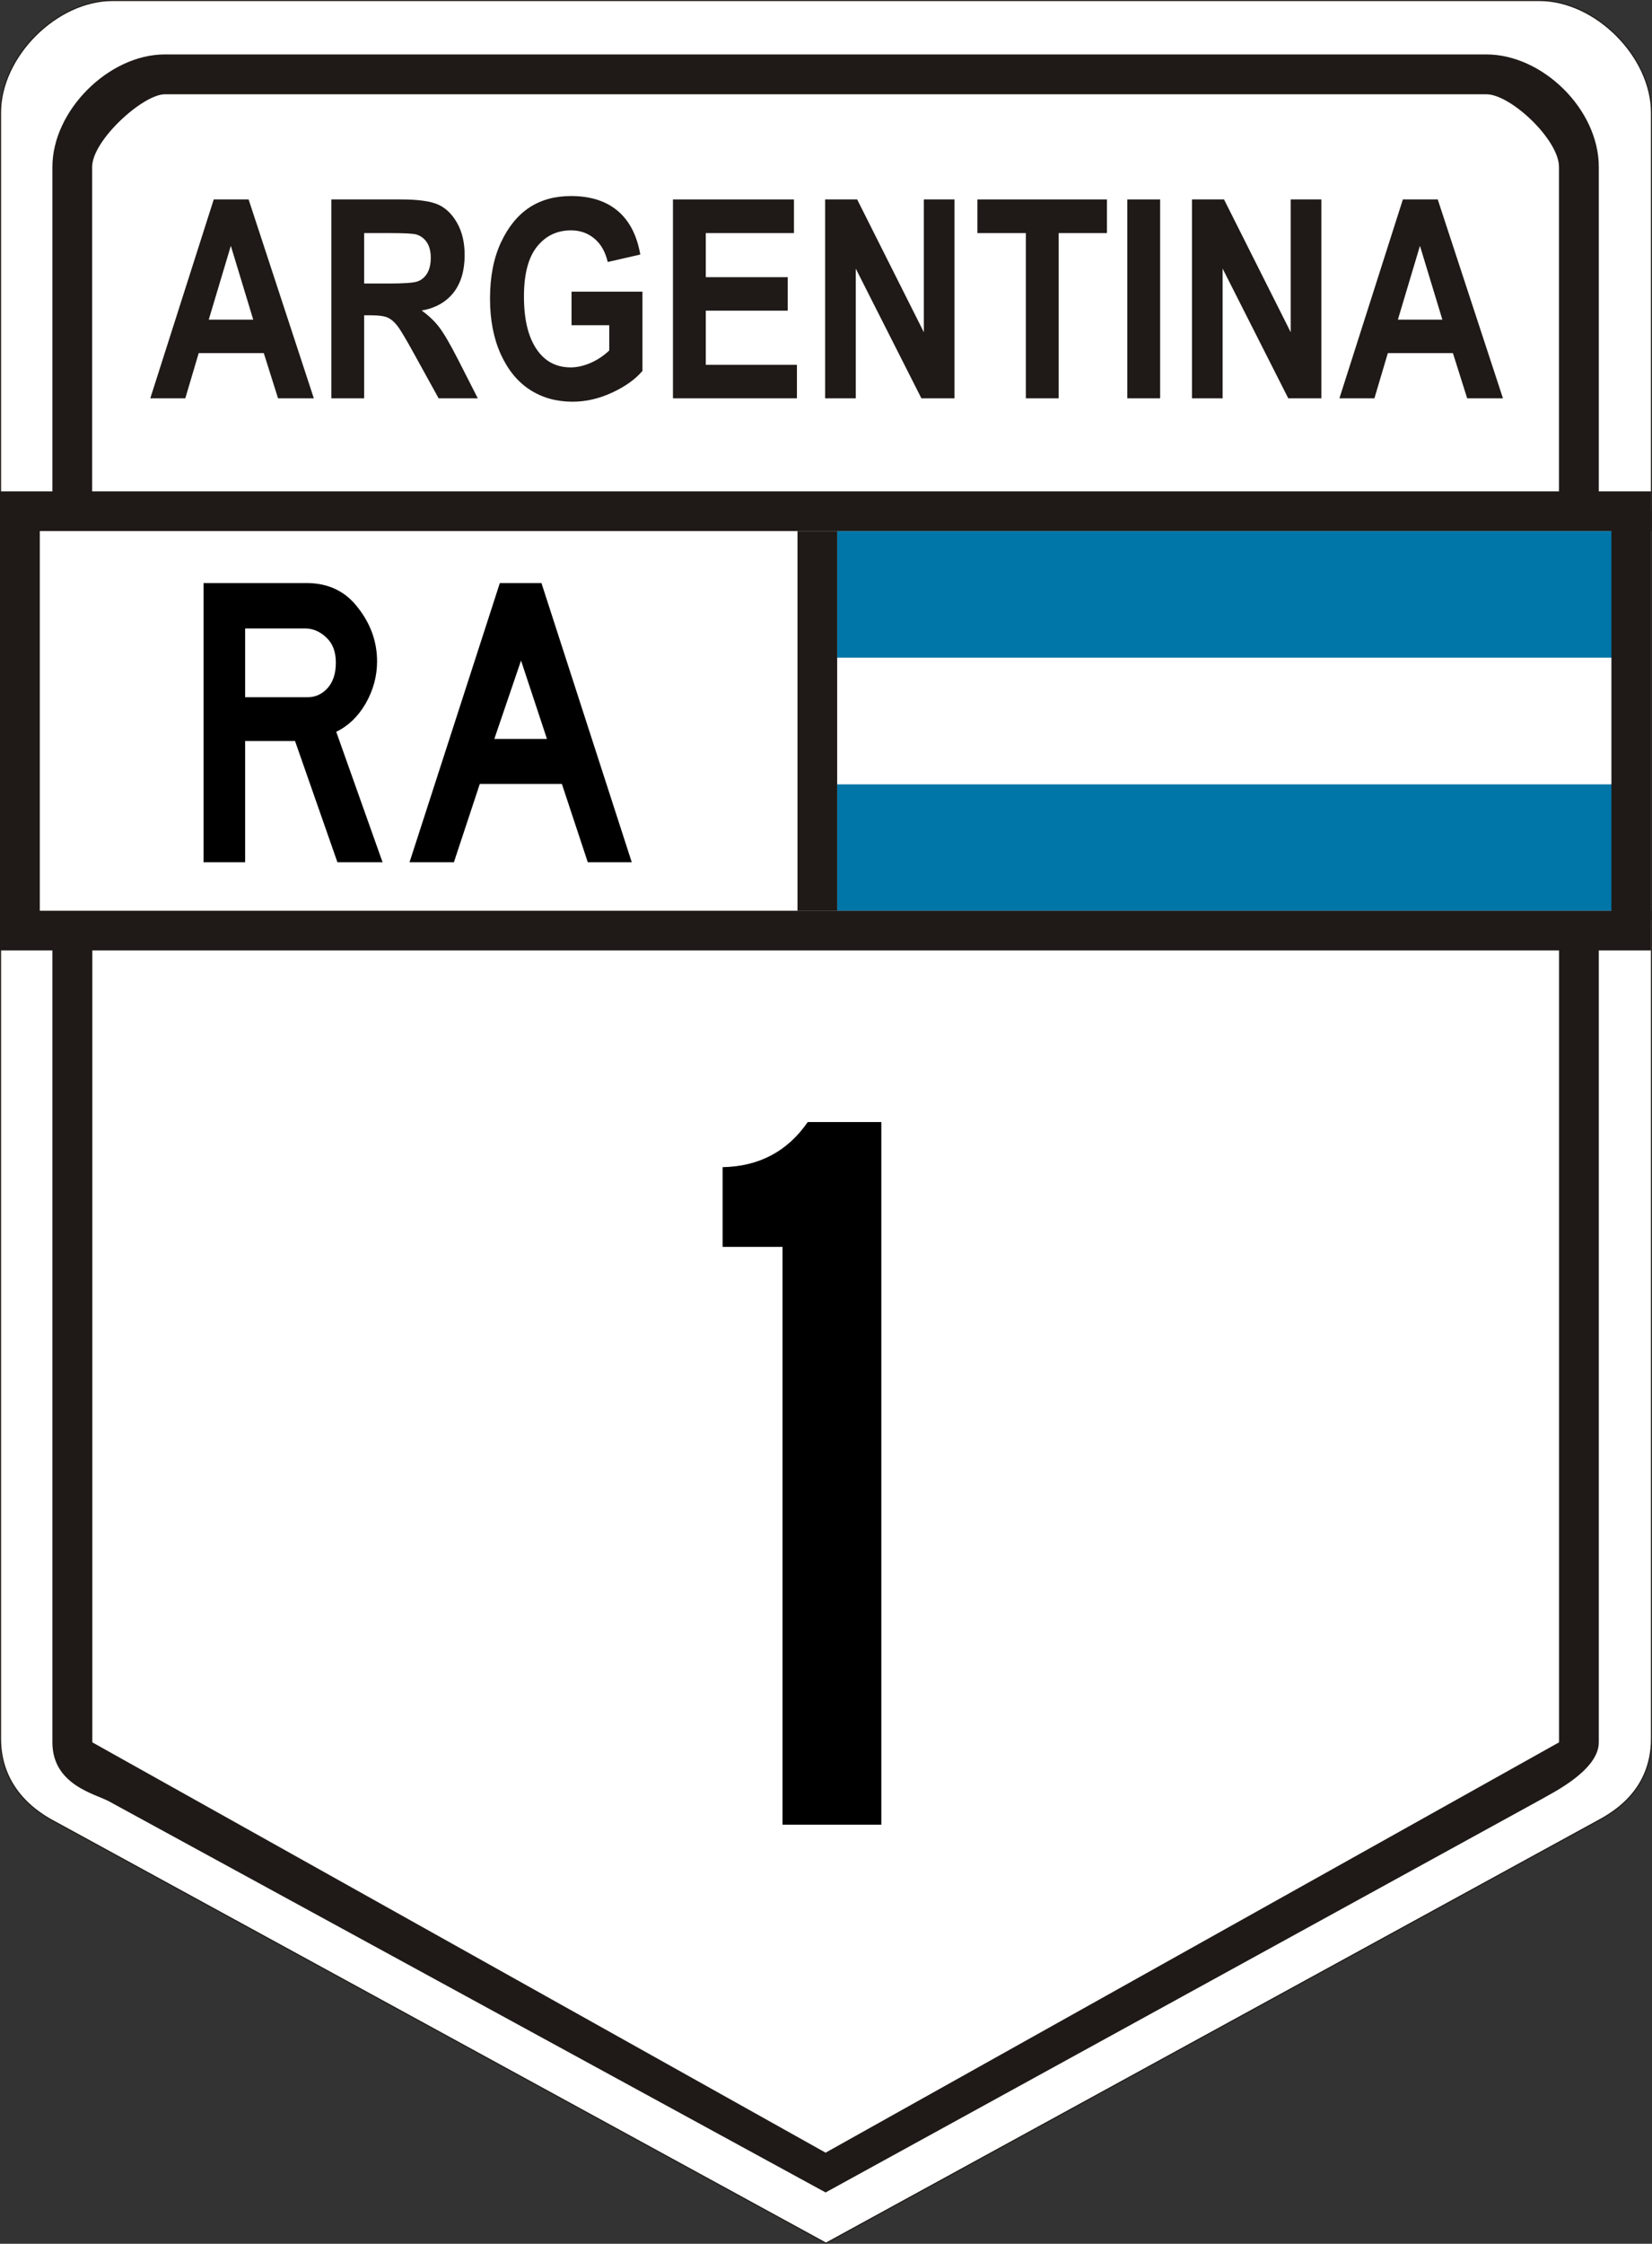 <?xml version="1.0" encoding="UTF-8" standalone="no"?>
<!-- Created with Inkscape (http://www.inkscape.org/) -->

<svg
   xmlns:dc="http://purl.org/dc/elements/1.1/"
   xmlns:cc="http://creativecommons.org/ns#"
   xmlns:rdf="http://www.w3.org/1999/02/22-rdf-syntax-ns#"
   xmlns:svg="http://www.w3.org/2000/svg"
   xmlns="http://www.w3.org/2000/svg"
   xmlns:sodipodi="http://sodipodi.sourceforge.net/DTD/sodipodi-0.dtd"
   xmlns:inkscape="http://www.inkscape.org/namespaces/inkscape"
   version="1.1"
   width="416.379"
   height="565.218"
   viewBox="0 0 4626.433 6280.198"
   id="svg2"
   xml:space="preserve"
   style="fill-rule:evenodd"
   inkscape:version="0.91 r13725"
   sodipodi:docname="RN1-AR.svg"><rect x="0" y="0" width="4626.433" height="6280.198" fill="#333333" stroke="none"/><sodipodi:namedview
   pagecolor="#ffffff"
   bordercolor="#666666"
   borderopacity="1"
   objecttolerance="10"
   gridtolerance="10"
   guidetolerance="10"
   inkscape:pageopacity="0"
   inkscape:pageshadow="2"
   inkscape:window-width="1920"
   inkscape:window-height="1001"
   id="namedview31"
   showgrid="false"
   inkscape:zoom="1.445606"
   inkscape:cx="36.917707"
   inkscape:cy="324.81574"
   inkscape:window-x="-9"
   inkscape:window-y="-9"
   inkscape:window-maximized="1"
   inkscape:current-layer="text4159"
   fit-margin-top="0"
   fit-margin-left="0"
   fit-margin-right="0"
   fit-margin-bottom="0" />
 <defs
   id="defs4">
  <style
   type="text/css"
   id="style6" />
 </defs>
 <g
   transform="translate(-1506.794,-2343.556)"
   id="Ebene_x0020_1">
  <rect
   width="2204.945"
   height="1129.537"
   x="1564.565"
   y="3792.823"
   id="rect25"
   style="fill:#ffffff" /><path
   d="m 1821.73,2345.05 3996.548,0 c 156.727,0 313.455,156.925 313.455,313.85 l 0,4550.826 c 0.129,155.803 -123.07,215.07 -156.727,233.697 L 3820.01,8622.052 1665.014,7445.117 c -26.103,-14.261 -156.86,-77.329 -156.727,-235.387 l 0,-4550.826 c 0,-156.925 156.727,-313.85 313.455,-313.85 z"
   id="path9"
   style="fill:#ffffff;stroke:#1f1a17;stroke-width:2.988"
   inkscape:connector-curvature="0" />
  <path
   d="m 1765.354,5002.704 0,2217.577 2053.545,1148.478 2054.011,-1148.478 0,-2217.577 111.335,0 0,2217.577 c 0,78.74 -132.15,142.374 -157.48,157.48 l -2007.87,1102.36 -2006.98,-1094.72 c -38.051,-20.76 -158.378,-45.594 -158.378,-165.126 l 0,-2217.571 m 0,-1325.729 0,-866.142 c 0,-157.48 157.48,-314.961 314.961,-314.961 l 3700.79,0 c 157.48,0 314.961,153.882 314.961,314.961 l 0,916.142 -111.492,0 0,-916.142 c 0,-76.276 -135.7,-203.611 -203.468,-203.414 l -3700.79,0 c -60.984,-0.193 -203.64,128.764 -203.631,203.414 l 0,916.142 -111.329,0 z"
   id="path11"
   style="opacity:1;fill:#1f1a17;fill-rule:evenodd;stroke:none;stroke-width:121.111;stroke-miterlimit:4;stroke-dasharray:none"
   inkscape:connector-curvature="0"
   sodipodi:nodetypes="ccccccscccsccssssccsccsccc" />
  <rect
   width="2244.09"
   height="354.331"
   x="3850.971"
   y="4538.671"
   id="rect13"
   style="fill:#0075a8" />
  <rect
   width="2244.09"
   height="354.331"
   x="3850.971"
   y="4184.341"
   id="rect15"
   style="fill:#ffffff" />
  <rect
   width="2244.09"
   height="354.331"
   x="3850.971"
   y="3830.011"
   id="rect17"
   style="fill:#0075a8" />
  <rect
   width="4623.667"
   height="111.111"
   x="1507.171"
   y="3718.899"
   id="rect19"
   style="fill:#1f1a17" />
  <rect
   width="4623.411"
   height="111.111"
   x="1507.171"
   y="4892.699"
   id="rect21"
   style="fill:#1f1a17" />
  <rect
   width="111.111"
   height="1062.99"
   x="3740.16"
   y="3830.008"
   id="rect23"
   style="fill:#1f1a17" />
  
  
  
  
  
  
  
  
  
  
  
  
  
  
  
  
 <rect
   width="111.111"
   height="1147.153"
   x="6019.56"
   y="3772.264"
   id="rect23-3"
   style="fill:#1f1a17;fill-opacity:1;fill-rule:evenodd" /><rect
   width="111.111"
   height="1102.136"
   x="1507.171"
   y="3809.778"
   id="rect23-3-8"
   style="fill:#1f1a17;fill-opacity:1;fill-rule:evenodd" /></g><g
   transform="matrix(0.971,0,0,1.03,-1.6851704e-4,-3.1188774e-5)"
   style="font-style:normal;font-weight:normal;font-size:1132.341px;line-height:125%;font-family:sans-serif;letter-spacing:0px;word-spacing:0px;fill:#000000;fill-opacity:1;stroke:none;stroke-width:1px;stroke-linecap:butt;stroke-linejoin:miter;stroke-opacity:1"
   id="text4160"><path
     d="m 1103.384,2343.08 -130.219,0 -122.293,-329.511 -143.807,0 0,329.511 -120.028,0 0,-758.668 300.07,0 q 92.852,1.132 146.072,67.94 54.352,65.676 54.352,144.94 0,60.014 -32.838,114.366 -32.838,53.22 -84.926,76.999 l 133.616,354.423 z M 968.636,1800.689 q 0,-44.161 -27.176,-67.94 -26.044,-23.779 -58.882,-24.912 l -175.513,0 0,186.836 180.042,0 q 33.97,0 57.749,-24.912 23.779,-24.912 23.779,-69.073 z"
     style="font-style:normal;font-variant:normal;font-weight:normal;font-stretch:normal;font-family:'Highway Gothic';-inkscape-font-specification:'Highway Gothic';fill:#000000;fill-opacity:1"
     id="path4161"
     inkscape:connector-curvature="0" /><path
     d="m 1822.067,2343.08 -126.822,0 -74.734,-212.88 -236.659,0 -74.734,212.88 -127.955,0 260.438,-758.668 120.028,0 260.438,758.668 z m -244.586,-335.173 -74.734,-212.88 -76.999,212.88 151.734,0 z"
     style="font-style:normal;font-variant:normal;font-weight:normal;font-stretch:normal;font-family:'Highway Gothic';-inkscape-font-specification:'Highway Gothic';fill:#000000;fill-opacity:1"
     id="path4163"
     inkscape:connector-curvature="0" /></g>
<g
   transform="matrix(0.793,0,0,1.261,-103.486,-113.364)"
   style="font-style:normal;font-weight:normal;font-size:2107.905px;line-height:125%;font-family:sans-serif;letter-spacing:0px;word-spacing:0px;fill:#f60000;fill-opacity:1;stroke:none;stroke-width:1px;stroke-linecap:butt;stroke-linejoin:miter;stroke-opacity:1"
   id="text4159"><path
   inkscape:connector-curvature="0"
   d="m 1238.815,974.028 -126.371,0 -50.35,-100.323 -229.852,0 -47.411,100.323 -123.59,0 224.131,-441.48 123.098,0 230.344,441.48 z m -213.998,-174.638 -79.123,-163.846 -77.976,163.846 157.099,0 z"
   id="path35"
   style="fill:#1f1a17;fill-rule:evenodd" /><path
   inkscape:connector-curvature="0"
   d="m 1300.61,974.028 0,-441.48 244.732,0 c 62.609,0 107.404,4.008 134.215,11.922 26.811,7.917 48.881,21.69 66.045,41.221 17.328,19.63 25.828,43.069 25.828,70.307 0,34.537 -13.078,62.393 -39.398,83.465 -26.483,21.072 -63.92,34.331 -112.309,39.675 24.85,11.307 45.445,23.539 61.631,36.903 16.35,13.361 38.583,37.312 66.7,71.849 l 69.803,86.138 -138.301,0 -84.356,-96.109 c -30.242,-34.64 -50.842,-56.43 -61.795,-65.168 -10.789,-8.738 -22.397,-14.698 -34.492,-18.091 -12.1,-3.29 -31.553,-4.933 -58.364,-4.933 l -24.031,0 0,184.3 -115.909,0 z m 115.909,-254.816 86.317,0 c 52.639,0 86.153,-1.439 100.537,-4.314 14.389,-2.878 25.997,-8.738 34.984,-17.579 8.828,-8.838 13.406,-20.66 13.406,-35.255 0,-14.083 -4.578,-25.39 -13.406,-33.922 -8.987,-8.532 -21.087,-14.392 -36.453,-17.576 -10.789,-2.263 -42.342,-3.29 -94.326,-3.29 l -91.059,0 0,111.936 z"
   id="path37"
   style="fill:#1f1a17;fill-rule:evenodd" /><path
   inkscape:connector-curvature="0"
   d="m 2148.903,811.728 0,-74.421 250.451,0 0,175.875 c -25.178,18.706 -60.981,34.743 -107.245,48.207 -46.264,13.464 -92.692,20.148 -139.448,20.148 -56.726,0 -106.912,-8.738 -150.237,-26.314 -43.484,-17.579 -77.976,-43.893 -103.318,-78.945 -25.337,-35.049 -38.092,-76.166 -38.092,-123.553 0,-48.619 12.919,-90.146 38.583,-124.683 25.664,-34.537 59.014,-60.336 100.05,-77.4 41.031,-17.064 90.24,-25.596 147.293,-25.596 68.662,0 123.754,10.998 165.112,32.995 41.364,22 67.847,54.17 79.614,96.83 l -114.926,16.549 c -8.5,-22.718 -24.358,-40.087 -47.406,-52.116 -22.889,-12.025 -50.35,-18.091 -82.395,-18.091 -49.372,0 -89.584,12.131 -120.159,36.285 -30.734,24.157 -45.937,61.057 -45.937,110.706 0,53.14 16.514,93.64 49.7,121.29 28.445,23.951 67.023,35.873 115.412,35.873 22.725,0 46.269,-3.39 70.787,-10.071 24.359,-6.784 46.105,-15.934 65.395,-27.547 l 0,-56.021 -133.237,0 z"
   id="path39"
   style="fill:#1f1a17;fill-rule:evenodd" /><path
   inkscape:connector-curvature="0"
   d="m 2507.086,974.028 0,-441.48 427.336,0 0,74.727 -311.428,0 0,97.857 289.358,0 0,74.315 -289.358,0 0,120.162 321.889,0 0,74.418 -437.798,0 z"
   id="path41"
   style="fill:#1f1a17;fill-rule:evenodd" /><path
   inkscape:connector-curvature="0"
   d="m 3044.437,974.028 0,-441.48 113.129,0 235.571,294.801 0,-294.801 108.223,0 0,441.48 -116.887,0 -231.813,-287.914 0,287.914 -108.223,0 z"
   id="path43"
   style="fill:#1f1a17;fill-rule:evenodd" /><path
   inkscape:connector-curvature="0"
   d="m 3753.288,974.028 0,-366.753 -171,0 0,-74.727 457.415,0 0,74.727 -170.51,0 0,366.753 -115.904,0 z"
   id="path45"
   style="fill:#1f1a17;fill-rule:evenodd" /><path
   inkscape:connector-curvature="0"
   d="m 4111.636,974.028 0,-441.48 115.909,0 0,441.48 -115.909,0 z"
   id="path47"
   style="fill:#1f1a17;fill-rule:evenodd" /><path
   inkscape:connector-curvature="0"
   d="m 4340.012,974.028 0,-441.48 113.129,0 235.571,294.801 0,-294.801 108.223,0 0,441.48 -116.887,0 -231.813,-287.914 0,287.914 -108.223,0 z"
   id="path49"
   style="fill:#1f1a17;fill-rule:evenodd" /><path
   inkscape:connector-curvature="0"
   d="m 5438.259,974.028 -126.371,0 -50.35,-100.323 -229.852,0 -47.411,100.323 -123.59,0 224.131,-441.48 123.098,0 230.344,441.48 z m -213.998,-174.638 -79.123,-163.846 -77.976,163.846 157.099,0 z"
   id="path51"
   style="fill:#1f1a17;fill-rule:evenodd" /><g
   transform="scale(1.263,0.792)"
   style="font-style:normal;font-weight:normal;font-size:2939.016px;line-height:125%;font-family:sans-serif;letter-spacing:0px;word-spacing:0px;fill:#000000;fill-opacity:1;stroke:none;stroke-width:1px;stroke-linecap:butt;stroke-linejoin:miter;stroke-opacity:1"
   id="text4161"><path
     d="m 2567.629,5227.303 -276.267,0 0,-1619.398 -167.524,0 0,-223.365 q 152.829,-2.939 238.06,-126.378 l 205.731,0 0,1969.14 z"
     style="font-style:normal;font-variant:normal;font-weight:normal;font-stretch:normal;font-family:'Highway Gothic Narrow';-inkscape-font-specification:'Highway Gothic Narrow'"
     id="path4162" /></g>
</g>

</svg>